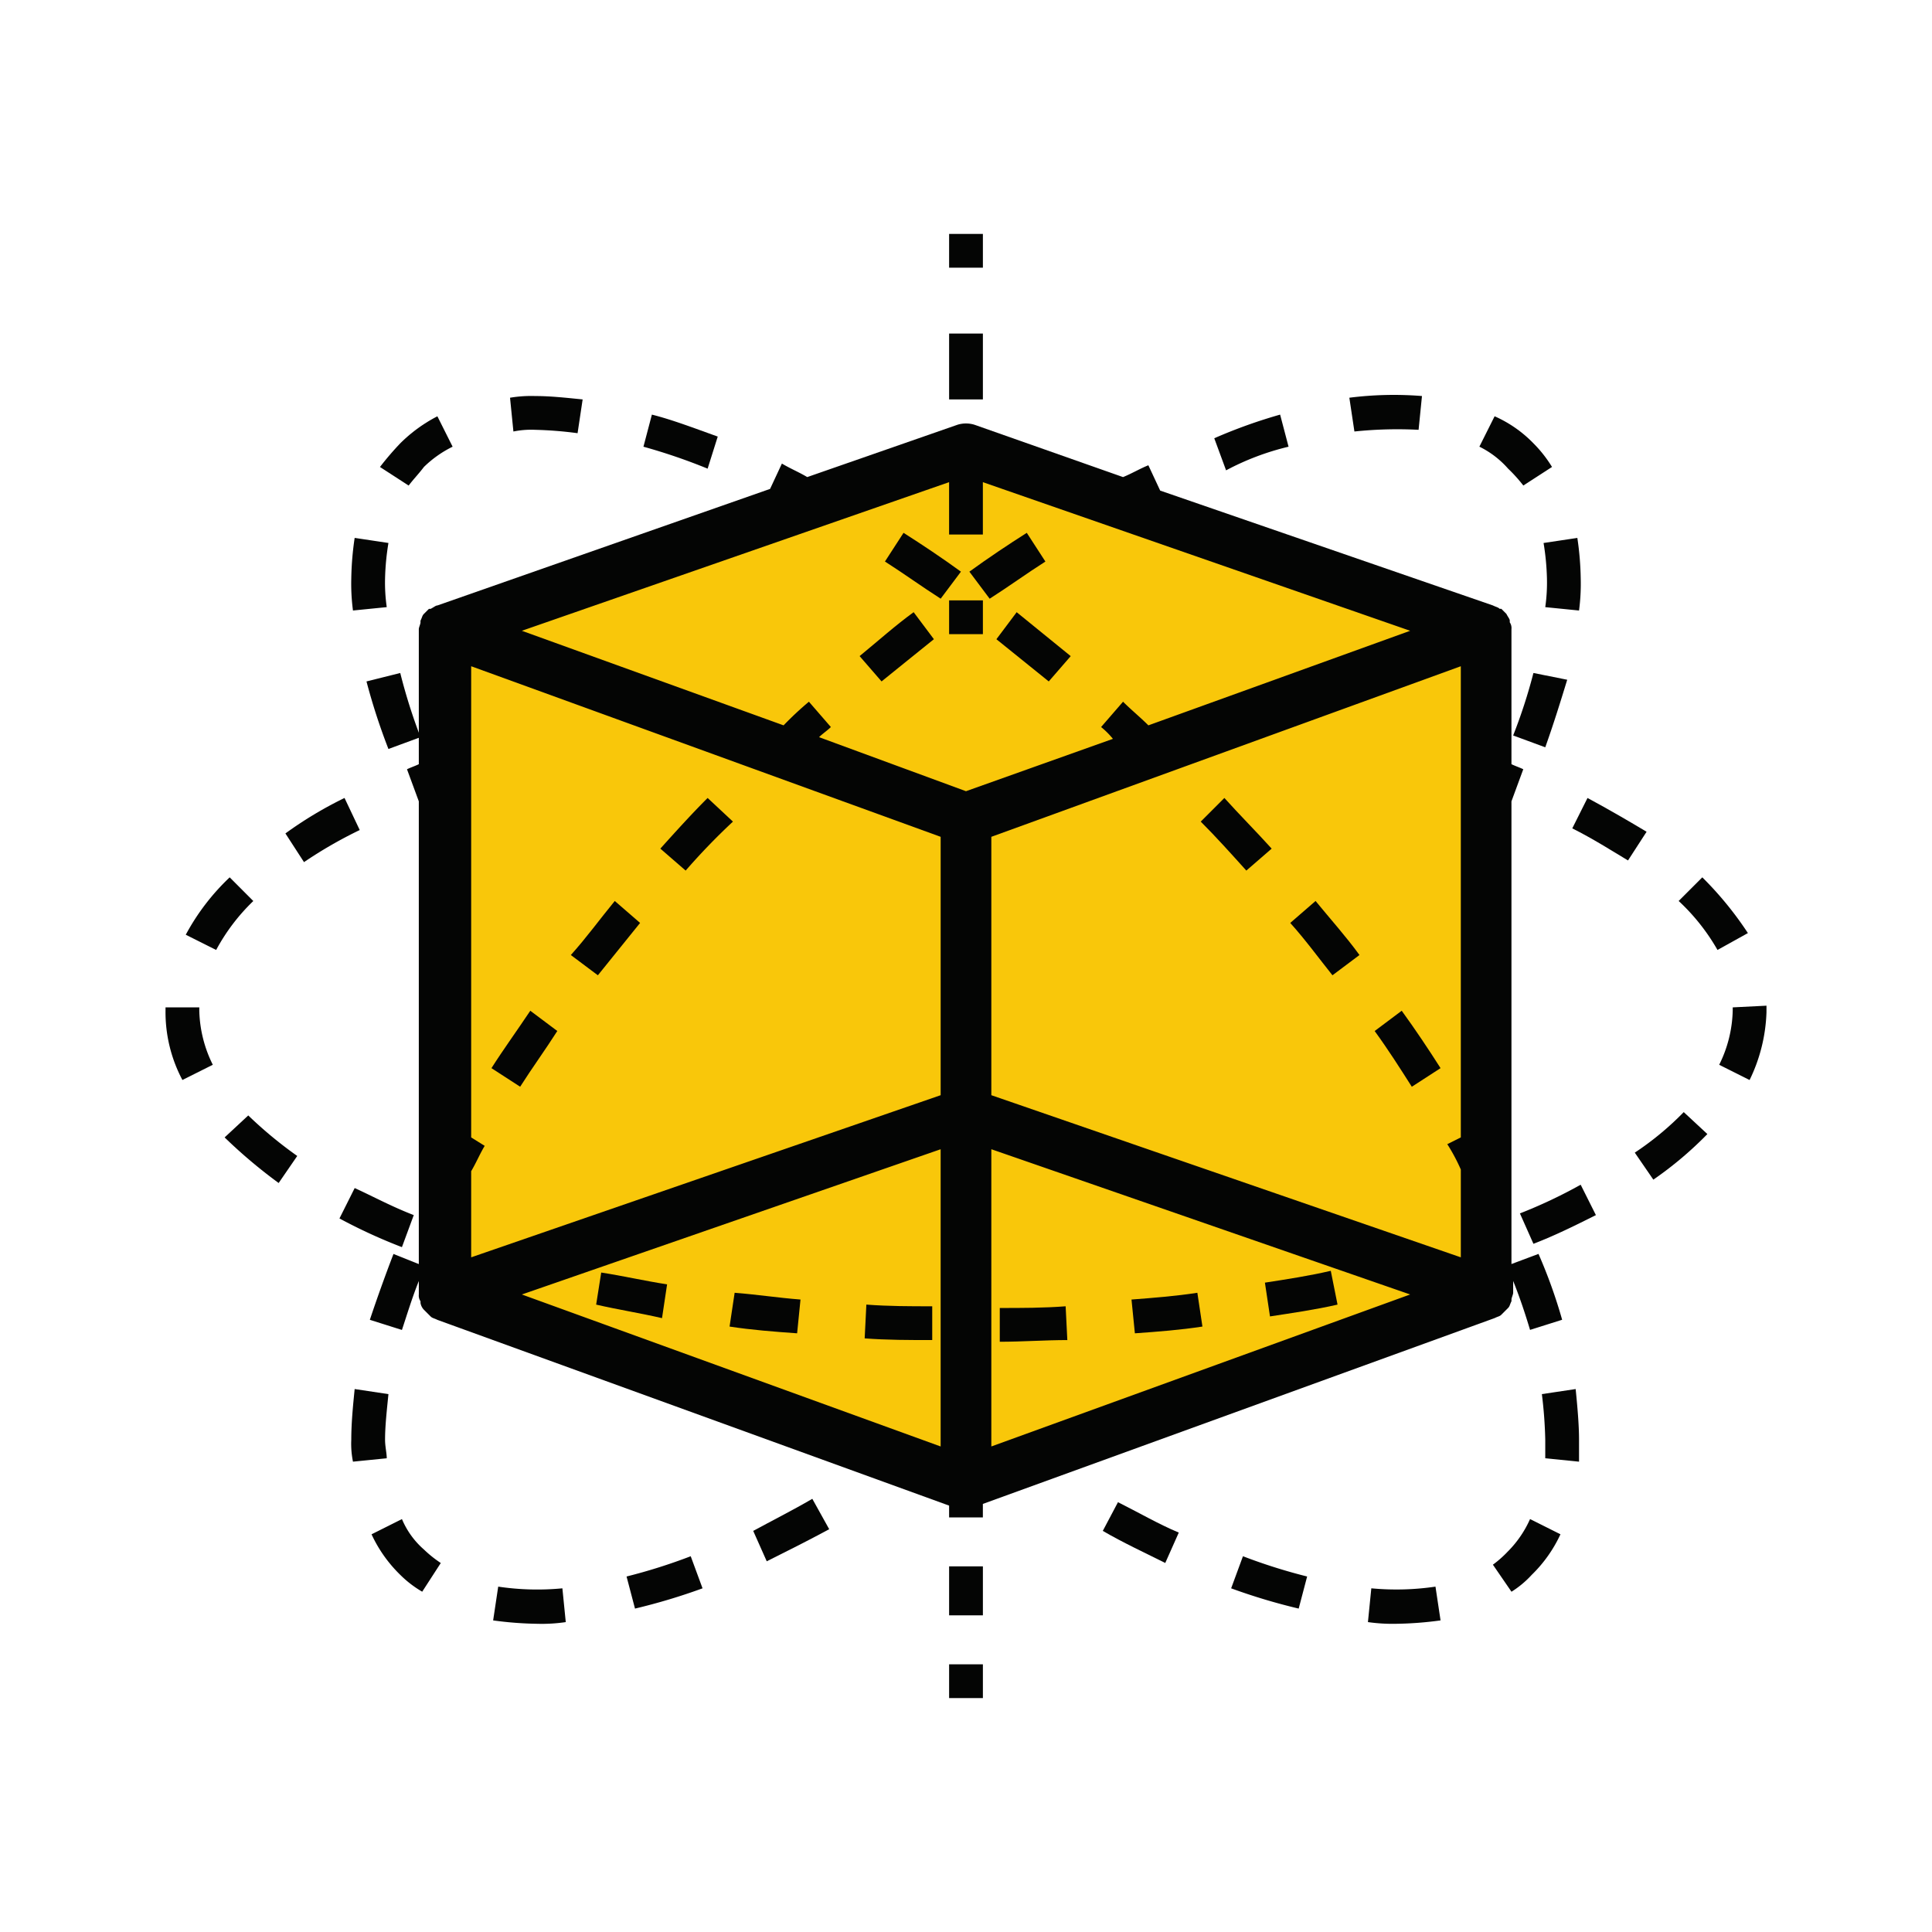 <svg xmlns="http://www.w3.org/2000/svg" xmlns:xlink="http://www.w3.org/1999/xlink" width="300" height="300" viewBox="0 0 300 300">
  <defs>
    <clipPath id="clip-path">
      <rect id="Frame_250" data-name="Frame 250" width="250" height="250" transform="translate(-19500 -15337)" fill="#fff"/>
    </clipPath>
    <clipPath id="clip-path-2">
      <rect id="Rectangle_1353" data-name="Rectangle 1353" width="492" height="492" transform="translate(-0.455 -0.455)" fill="none"/>
    </clipPath>
  </defs>
  <g id="mobile-svg-kunststoff-entwicklung" transform="translate(19558 15659)">
    <rect id="Frame_300" data-name="Frame 300" width="300" height="300" transform="translate(-19558 -15659)" fill="rgba(255,255,255,0)"/>
    <g id="Mask_Group_175" data-name="Mask Group 175" transform="translate(-33 -297)" clip-path="url(#clip-path)">
      <g id="svg-kunststoff-entwicklung" transform="translate(-19620.545 -15457.545)">
        <path id="Path_3028" data-name="Path 3028" d="M183.537,212.131l78.905-29.669,80.224,29.669v99.194l-80.224,30.128-81.916-30.128Z" transform="translate(-16.351 -16.526)" fill="#f9c70a"/>
        <g id="Group_8063" data-name="Group 8063">
          <g id="mask" clip-path="url(#clip-path-2)">
            <path id="Path_3029" data-name="Path 3029" d="M342.86,316.285h0c.525-.262.787-.262,1.049-.525l.262-.262.787-.787c.262-.262.262-.525.525-1.049V313.4c0-.262.262-.787.262-1.049v-1.835c1.049,2.623,1.835,4.983,2.622,7.6l4.983-1.573a79.827,79.827,0,0,0-3.671-10.227l-4.2,1.573V236.041l1.835-4.983c-.525-.262-1.311-.525-1.835-.787V209.294a1.575,1.575,0,0,0-.262-1.049v-.263c0-.262-.262-.525-.525-1.049l-.787-.787h-.262c-.262-.262-.525-.262-1.049-.525l-51.66-17.832-1.835-3.933c-1.311.525-2.623,1.311-3.933,1.835l-23.077-8.129a4.473,4.473,0,0,0-2.622,0l-23.339,8.129c-1.311-.787-2.622-1.311-3.933-2.1l-1.836,3.935-51.66,18.1c-.262,0-.525.262-1.049.525h-.262l-.787.787c-.262.262-.262.525-.525,1.049v.262c0,.262-.262.787-.262,1.049v20.975c-.525.262-1.311.525-1.835.787l1.835,4.983v71.852l-3.933-1.573c-1.311,3.409-2.623,7.08-3.671,10.227l4.982,1.575c.787-2.365,1.573-4.983,2.623-7.6v2.1a1.575,1.575,0,0,0,.262,1.049v.262a1.987,1.987,0,0,0,.525,1.049l.787.787.262.262c.262.262.525.262,1.049.525L258.158,345.4v1.83H263.4v-2.092ZM183.945,293.471c.787-1.311,1.311-2.623,2.1-3.933l-2.1-1.311V215.063l72.9,26.487v40.122l-72.9,25.175Zm153.67-78.408v73.163l-2.1,1.049a28.756,28.756,0,0,1,2.1,3.933v13.639l-72.9-25.175V241.55Zm-72.9,121.152V290.061l65.034,22.554Zm-6.56-149.735v8.129H263.4v-8.129l66.349,23.077L289.1,224.242c-1.311-1.311-2.623-2.365-3.933-3.671l-3.409,3.933a12.074,12.074,0,0,1,1.835,1.835l-22.815,8.129-22.815-8.391c.525-.525,1.311-1.049,1.835-1.573l-3.409-3.933a50.372,50.372,0,0,0-3.933,3.671l-40.644-14.685Zm-1.311,103.584v46.153l-65.029-23.6Z" transform="translate(-15.236 -16.065)" fill="#040504"/>
            <rect id="Rectangle_1348" data-name="Rectangle 1348" width="5.245" height="7.605" transform="translate(242.923 338.769)" fill="#040504"/>
            <rect id="Rectangle_1349" data-name="Rectangle 1349" width="5.245" height="5.245" transform="translate(242.923 353.978)" fill="#040504"/>
            <rect id="Rectangle_1350" data-name="Rectangle 1350" width="5.245" height="5.245" transform="translate(242.923 131.867)" fill="#040504"/>
            <rect id="Rectangle_1351" data-name="Rectangle 1351" width="5.245" height="10.227" transform="translate(242.923 147.339)" fill="#040504"/>
            <rect id="Rectangle_1352" data-name="Rectangle 1352" width="5.245" height="5.245" transform="translate(242.923 188.771)" fill="#040504"/>
            <path id="Path_3030" data-name="Path 3030" d="M364.579,311.8l2.1,4.72c3.409-1.311,6.556-2.885,9.7-4.456l-2.365-4.72a76.685,76.685,0,0,1-9.436,4.456" transform="translate(-33.022 -27.837)" fill="#040504"/>
            <path id="Path_3031" data-name="Path 3031" d="M309.273,331.041l-.787-5.245c-3.409.525-6.821.787-10.227,1.049l.525,5.245c3.671-.262,7.08-.524,10.489-1.049" transform="translate(-27.015 -29.509)" fill="#040504"/>
            <path id="Path_3032" data-name="Path 3032" d="M332.315,327.292l-1.049-5.245c-3.409.787-6.821,1.311-10.227,1.835l.787,5.245c3.409-.524,7.081-1.049,10.49-1.835" transform="translate(-29.078 -29.169)" fill="#040504"/>
            <path id="Path_3033" data-name="Path 3033" d="M275.767,333.61c3.409,0,7.08-.262,10.489-.262l-.262-5.245c-3.409.262-6.821.262-10.227.262Z" transform="translate(-24.977 -29.718)" fill="#040504"/>
            <path id="Path_3034" data-name="Path 3034" d="M143.6,254.862a35.15,35.15,0,0,0-6.821,8.912l4.72,2.365a30.709,30.709,0,0,1,5.769-7.6Z" transform="translate(-12.389 -23.084)" fill="#040504"/>
            <path id="Path_3035" data-name="Path 3035" d="M138.567,277.065h-5.245v.525a22.464,22.464,0,0,0,2.623,10.752l4.72-2.365a19.827,19.827,0,0,1-2.1-8.391Z" transform="translate(-12.075 -25.095)" fill="#040504"/>
            <path id="Path_3036" data-name="Path 3036" d="M174.56,312.114c-3.409-1.311-6.293-2.885-9.173-4.2l-2.365,4.72a83.17,83.17,0,0,0,9.7,4.456Z" transform="translate(-14.766 -27.889)" fill="#040504"/>
            <path id="Path_3037" data-name="Path 3037" d="M395.355,254.862l-3.671,3.671a32.039,32.039,0,0,1,6.031,7.606l4.72-2.622a53.832,53.832,0,0,0-7.08-8.655" transform="translate(-35.477 -23.084)" fill="#040504"/>
            <path id="Path_3038" data-name="Path 3038" d="M143.414,298.928a79.207,79.207,0,0,0,8.391,7.08l2.886-4.2a64.655,64.655,0,0,1-7.605-6.293Z" transform="translate(-12.99 -26.766)" fill="#040504"/>
            <path id="Path_3039" data-name="Path 3039" d="M162.973,241.309a60.664,60.664,0,0,0-9.178,5.507l2.885,4.456a68.025,68.025,0,0,1,8.654-4.983Z" transform="translate(-13.93 -21.856)" fill="#040504"/>
            <path id="Path_3040" data-name="Path 3040" d="M405.948,276.776l-5.245.262v.525a19.828,19.828,0,0,1-2.1,8.391l4.72,2.364a25.8,25.8,0,0,0,2.622-10.489Z" transform="translate(-36.103 -25.069)" fill="#040504"/>
            <path id="Path_3041" data-name="Path 3041" d="M206.851,327.319c3.409.787,6.821,1.311,10.227,2.1l.787-5.245c-3.409-.525-6.821-1.311-10.227-1.835Z" transform="translate(-18.735 -29.195)" fill="#040504"/>
            <path id="Path_3042" data-name="Path 3042" d="M229.631,331.041c3.409.525,6.821.787,10.489,1.049l.525-5.245c-3.409-.262-6.821-.787-10.227-1.049Z" transform="translate(-20.799 -29.509)" fill="#040504"/>
            <path id="Path_3043" data-name="Path 3043" d="M252.961,327.814l-.262,5.245c3.409.262,7.08.262,10.489.262v-5.245c-3.409,0-6.818,0-10.227-.262" transform="translate(-22.888 -29.692)" fill="#040504"/>
            <path id="Path_3044" data-name="Path 3044" d="M375.883,241.309l-2.365,4.72c3.147,1.573,6.031,3.409,8.654,4.983l2.885-4.456c-2.626-1.575-5.769-3.411-9.174-5.246" transform="translate(-33.831 -21.856)" fill="#040504"/>
            <path id="Path_3045" data-name="Path 3045" d="M384.187,301.235l2.885,4.2a56.784,56.784,0,0,0,8.391-7.08l-3.671-3.409a46.266,46.266,0,0,1-7.6,6.293" transform="translate(-34.797 -26.714)" fill="#040504"/>
            <path id="Path_3046" data-name="Path 3046" d="M362.331,369.417a16.935,16.935,0,0,1-2.365,2.1l2.885,4.2A15.214,15.214,0,0,0,366,373.089a21.158,21.158,0,0,0,4.456-6.293l-4.72-2.365a16.8,16.8,0,0,1-3.4,4.986" transform="translate(-32.604 -33.008)" fill="#040504"/>
            <path id="Path_3047" data-name="Path 3047" d="M226.463,179.263c-3.67-1.311-7.082-2.623-10.226-3.409l-1.311,4.983a89.792,89.792,0,0,1,9.965,3.409Z" transform="translate(-19.467 -15.928)" fill="#040504"/>
            <path id="Path_3048" data-name="Path 3048" d="M293.357,366.007c3.147,1.835,6.556,3.409,9.7,4.983l2.1-4.72c-3.147-1.311-6.293-3.147-9.441-4.72Z" transform="translate(-26.571 -32.747)" fill="#040504"/>
            <path id="Path_3049" data-name="Path 3049" d="M176.763,184.009a17.23,17.23,0,0,1,4.456-3.147l-2.365-4.721a23.279,23.279,0,0,0-5.769,4.2,45.619,45.619,0,0,0-3.147,3.671l4.456,2.885c.792-1.049,1.579-1.84,2.368-2.885" transform="translate(-15.392 -15.954)" fill="#040504"/>
            <path id="Path_3050" data-name="Path 3050" d="M368.328,343.019a69.3,69.3,0,0,1,.525,7.08v2.885l5.245.525V350.1c0-2.365-.262-5.245-.525-7.867Z" transform="translate(-33.361 -30.997)" fill="#040504"/>
            <path id="Path_3051" data-name="Path 3051" d="M315.271,375.762a93.638,93.638,0,0,0,10.489,3.147l1.311-4.983a86.471,86.471,0,0,1-9.965-3.147Z" transform="translate(-28.555 -33.583)" fill="#040504"/>
            <path id="Path_3052" data-name="Path 3052" d="M275.191,213.787c2.622,2.1,5.507,4.456,8.129,6.556l3.409-3.931c-2.885-2.365-5.507-4.456-8.391-6.821Z" transform="translate(-24.925 -18.984)" fill="#040504"/>
            <path id="Path_3053" data-name="Path 3053" d="M167.636,221.282a97.119,97.119,0,0,0,3.409,10.489l4.983-1.835a86.482,86.482,0,0,1-3.148-9.965Z" transform="translate(-15.184 -19.924)" fill="#040504"/>
            <path id="Path_3054" data-name="Path 3054" d="M339.153,376.231l-.525,5.245a26.952,26.952,0,0,0,4.456.262,55.4,55.4,0,0,0,6.821-.525l-.788-5.244a41.473,41.473,0,0,1-9.965.262" transform="translate(-30.671 -34.053)" fill="#040504"/>
            <path id="Path_3055" data-name="Path 3055" d="M170.546,207.654a26.957,26.957,0,0,1-.262-4.456,39.088,39.088,0,0,1,.525-5.507l-5.245-.788a47.041,47.041,0,0,0-.525,6.293,31.693,31.693,0,0,0,.262,4.983Z" transform="translate(-14.947 -17.834)" fill="#040504"/>
            <path id="Path_3056" data-name="Path 3056" d="M196.079,177.926a59.907,59.907,0,0,1,6.556.525l.787-5.245c-2.622-.262-4.983-.525-7.343-.525a19.851,19.851,0,0,0-3.933.262l.525,5.245a13.877,13.877,0,0,1,3.409-.262" transform="translate(-17.404 -15.639)" fill="#040504"/>
            <path id="Path_3057" data-name="Path 3057" d="M267.96,202.069c-2.885-2.1-6.031-4.2-8.912-6.031l-2.888,4.456c2.885,1.835,5.769,3.933,8.654,5.769Z" transform="translate(-23.201 -17.756)" fill="#040504"/>
            <path id="Path_3058" data-name="Path 3058" d="M336.115,267.289c-2.1-2.885-4.456-5.507-6.821-8.391l-3.931,3.409c2.364,2.623,4.456,5.507,6.556,8.129Z" transform="translate(-29.47 -23.45)" fill="#040504"/>
            <path id="Path_3059" data-name="Path 3059" d="M350.008,286.553c-1.835-2.885-3.933-6.031-6.031-8.912l-4.2,3.147c2.1,2.885,3.933,5.769,5.769,8.654Z" transform="translate(-30.775 -25.147)" fill="#040504"/>
            <path id="Path_3060" data-name="Path 3060" d="M317.161,252.586l3.933-3.409c-2.365-2.623-4.983-5.245-7.343-7.867l-3.67,3.671c2.365,2.36,4.72,4.983,7.08,7.606" transform="translate(-28.085 -21.856)" fill="#040504"/>
            <path id="Path_3061" data-name="Path 3061" d="M282.378,200.494l-2.888-4.456c-2.885,1.835-6.031,3.933-8.912,6.031l3.147,4.2c2.885-1.836,5.766-3.934,8.654-5.771" transform="translate(-24.507 -17.756)" fill="#040504"/>
            <path id="Path_3062" data-name="Path 3062" d="M369.141,203.2a26.959,26.959,0,0,1-.262,4.456l5.245.525a31.693,31.693,0,0,0,.262-4.983,47.014,47.014,0,0,0-.525-6.291l-5.245.787a39.088,39.088,0,0,1,.525,5.507" transform="translate(-33.387 -17.834)" fill="#040504"/>
            <path id="Path_3063" data-name="Path 3063" d="M363.426,229.674l4.983,1.835c1.311-3.671,2.365-7.08,3.409-10.489l-5.246-1.049a82.9,82.9,0,0,1-3.147,9.7" transform="translate(-32.917 -19.924)" fill="#040504"/>
            <path id="Path_3064" data-name="Path 3064" d="M173.221,364.435,168.5,366.8a21.173,21.173,0,0,0,4.456,6.293,16.863,16.863,0,0,0,3.411,2.619l2.885-4.456a18.375,18.375,0,0,1-2.623-2.1,12.9,12.9,0,0,1-3.409-4.723" transform="translate(-15.262 -33.008)" fill="#040504"/>
            <path id="Path_3065" data-name="Path 3065" d="M323.926,180.837l-1.31-4.983a79.827,79.827,0,0,0-10.227,3.671l1.835,4.983a40.438,40.438,0,0,1,9.7-3.671" transform="translate(-28.294 -15.928)" fill="#040504"/>
            <path id="Path_3066" data-name="Path 3066" d="M346.207,177.909l.525-5.245a54.8,54.8,0,0,0-11.277.262l.787,5.245a64.091,64.091,0,0,1,9.966-.262" transform="translate(-30.384 -15.623)" fill="#040504"/>
            <path id="Path_3067" data-name="Path 3067" d="M364.48,186.893l4.456-2.885a19.784,19.784,0,0,0-2.885-3.671,19.206,19.206,0,0,0-6.028-4.2l-2.365,4.72a14.414,14.414,0,0,1,4.456,3.409,23.754,23.754,0,0,1,2.365,2.622" transform="translate(-32.395 -15.954)" fill="#040504"/>
            <path id="Path_3068" data-name="Path 3068" d="M263.372,213.787l-3.147-4.2c-2.885,2.1-5.507,4.456-8.391,6.821l3.409,3.933c2.622-2.1,5.5-4.461,8.128-6.558" transform="translate(-22.81 -18.984)" fill="#040504"/>
            <path id="Path_3069" data-name="Path 3069" d="M190.049,375.969l-.787,5.245a55.406,55.406,0,0,0,6.821.525,25.449,25.449,0,0,0,4.456-.262l-.525-5.245a41.064,41.064,0,0,1-9.965-.263" transform="translate(-17.142 -34.053)" fill="#040504"/>
            <path id="Path_3070" data-name="Path 3070" d="M225.152,241.309c-2.623,2.623-4.978,5.245-7.343,7.867l3.933,3.409a100.637,100.637,0,0,1,7.344-7.606Z" transform="translate(-19.728 -21.856)" fill="#040504"/>
            <path id="Path_3071" data-name="Path 3071" d="M170.284,350.1c0-2.1.262-4.456.525-7.08l-5.245-.788c-.262,2.622-.525,5.245-.525,7.867a13.88,13.88,0,0,0,.262,3.409l5.245-.525c0-.788-.262-1.84-.262-2.885" transform="translate(-14.947 -30.997)" fill="#040504"/>
            <path id="Path_3072" data-name="Path 3072" d="M212.042,373.926l1.311,4.983a93.635,93.635,0,0,0,10.489-3.147l-1.836-4.983a86.4,86.4,0,0,1-9.965,3.147" transform="translate(-19.206 -33.583)" fill="#040504"/>
            <path id="Path_3073" data-name="Path 3073" d="M202.526,267.289l4.2,3.147c2.1-2.623,4.456-5.507,6.556-8.129l-3.931-3.409c-2.365,2.885-4.456,5.769-6.821,8.391" transform="translate(-18.344 -23.45)" fill="#040504"/>
            <path id="Path_3074" data-name="Path 3074" d="M188.974,286.553l4.456,2.885c1.835-2.885,3.933-5.769,5.769-8.654l-4.194-3.143c-2.1,3.147-4.2,6.031-6.031,8.912" transform="translate(-17.116 -25.147)" fill="#040504"/>
            <path id="Path_3075" data-name="Path 3075" d="M233.668,365.958l2.1,4.72c3.147-1.573,6.293-3.147,9.7-4.983l-2.623-4.72c-3.147,1.835-6.293,3.409-9.178,4.983" transform="translate(-21.164 -32.695)" fill="#040504"/>
          </g>
        </g>
      </g>
    </g>
  </g>
</svg>
